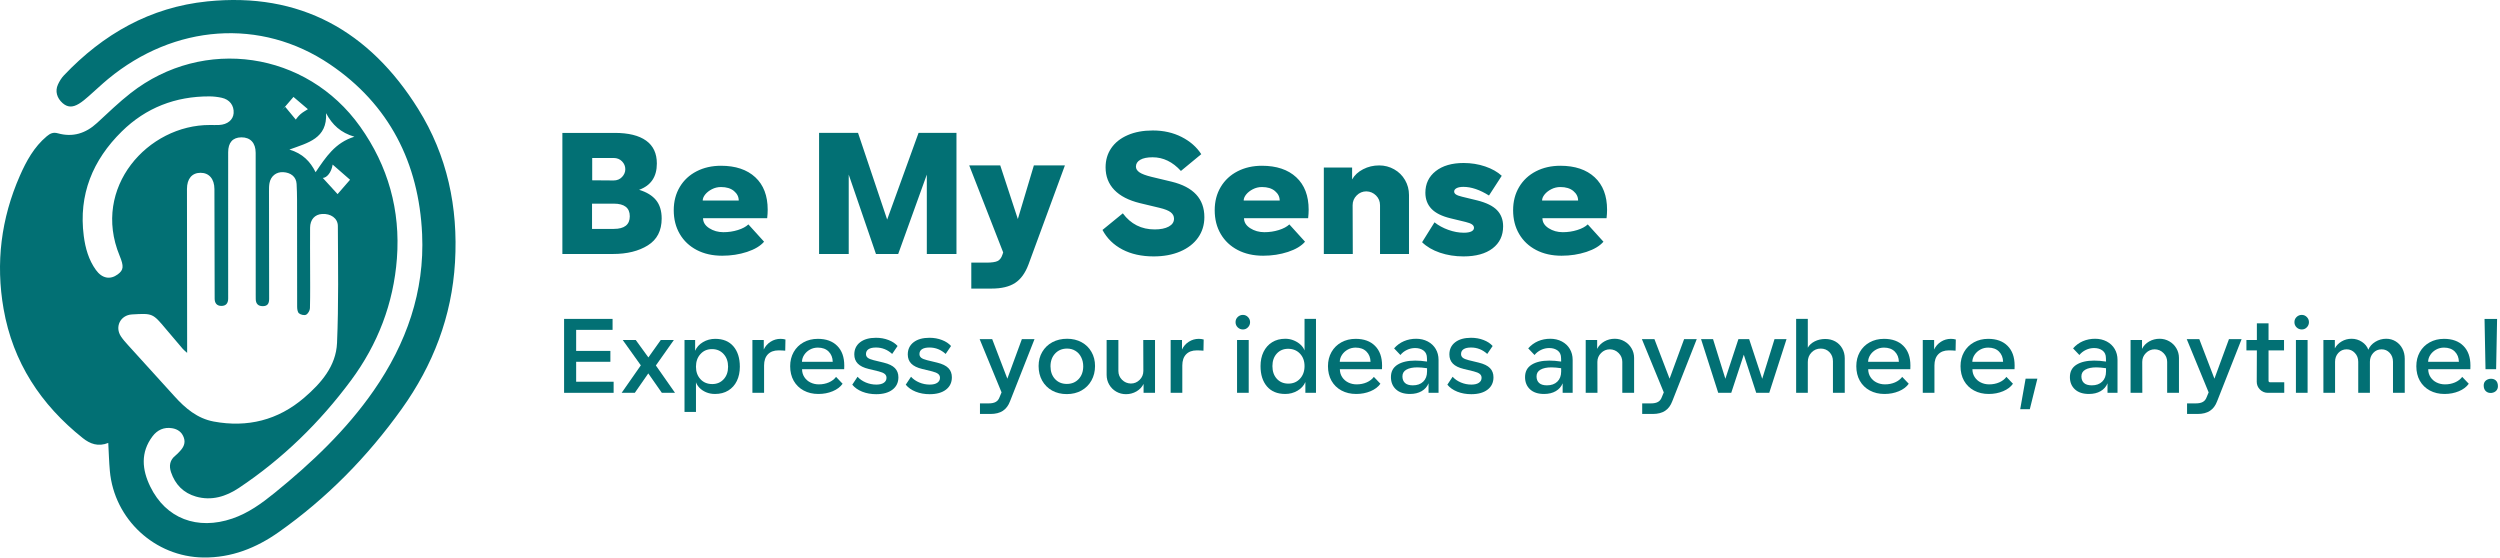<svg width="354" height="79" viewBox="0 0 354 79" fill="none" xmlns="http://www.w3.org/2000/svg">
<path d="M43.599 15.462C42.886 14.856 42.187 14.26 41.556 13.724C41.052 14.31 40.489 14.963 39.929 15.616C40.081 15.453 40.235 15.289 40.387 15.125C40.886 15.727 41.383 16.328 41.881 16.932C41.943 16.851 42.21 16.466 42.551 16.166C42.889 15.869 43.302 15.657 43.599 15.462ZM47.801 27.485C48.218 27.005 48.927 26.19 49.568 25.453C48.824 24.804 47.978 24.067 47.102 23.303C46.932 24.435 46.261 25.18 45.708 25.196C46.437 25.994 47.167 26.792 47.801 27.485ZM40.98 21.179C42.853 21.74 43.927 22.856 44.689 24.384C46.134 22.259 47.45 20.194 50.182 19.36C48.243 18.79 47.047 17.68 46.171 16.026C46.362 19.609 43.63 20.208 40.98 21.179ZM29.736 17.7C30.173 17.7 30.611 17.719 31.047 17.695C32.207 17.636 33.012 16.971 33.082 16.035C33.161 14.943 32.523 14.084 31.381 13.841C30.816 13.721 30.23 13.651 29.652 13.649C24.86 13.637 20.671 15.244 17.25 18.609C13.129 22.661 11.103 27.552 11.861 33.413C12.083 35.133 12.551 36.801 13.584 38.233C14.454 39.438 15.609 39.642 16.678 38.848C17.506 38.232 17.562 37.722 16.931 36.193C12.953 26.558 20.949 17.66 29.736 17.7ZM26.499 49.967C26.204 49.7 26.03 49.571 25.892 49.412C25.093 48.483 24.298 47.55 23.512 46.61C21.622 44.353 21.625 44.351 18.682 44.524C17.054 44.619 16.22 46.273 17.128 47.64C17.417 48.075 17.771 48.471 18.122 48.859C20.314 51.281 22.521 53.689 24.708 56.116C26.241 57.816 27.953 59.261 30.266 59.69C35.044 60.575 39.366 59.498 43.065 56.325C45.452 54.278 47.582 51.85 47.723 48.569C47.959 43.056 47.864 37.526 47.841 32.005C47.836 30.889 46.816 30.221 45.611 30.299C44.573 30.364 43.919 31.087 43.908 32.241C43.894 34.052 43.91 35.864 43.911 37.677C43.913 39.664 43.939 41.653 43.889 43.639C43.882 43.966 43.615 44.428 43.338 44.565C43.083 44.691 42.566 44.566 42.33 44.361C42.122 44.178 42.075 43.732 42.075 43.402C42.06 39.134 42.069 34.867 42.064 30.599C42.061 29.081 42.085 27.558 41.999 26.044C41.943 25.026 41.171 24.429 40.089 24.377C39.119 24.332 38.347 24.931 38.16 25.92C38.09 26.29 38.09 26.676 38.09 27.055C38.09 32.141 38.09 37.228 38.11 42.314C38.111 42.955 37.906 43.34 37.24 43.352C36.567 43.365 36.213 43.019 36.213 42.331C36.213 42.155 36.21 41.98 36.21 41.804C36.207 35.082 36.202 28.358 36.202 21.636C36.202 20.244 35.458 19.435 34.174 19.447C32.951 19.46 32.308 20.186 32.308 21.567C32.307 25.777 32.308 29.985 32.307 34.195C32.307 36.884 32.297 39.574 32.308 42.263C32.31 42.953 31.991 43.329 31.324 43.318C30.695 43.307 30.395 42.911 30.396 42.283C30.398 41.932 30.395 41.581 30.393 41.231C30.384 36.408 30.382 31.584 30.362 26.762C30.356 25.326 29.595 24.466 28.399 24.468C27.187 24.469 26.473 25.308 26.474 26.762C26.479 34.011 26.49 41.26 26.498 48.51C26.499 48.934 26.499 49.358 26.499 49.967ZM15.33 62.717C13.899 63.293 12.75 62.851 11.728 62.037C5.783 57.303 1.832 51.309 0.507 43.74C-0.632 37.241 0.153 30.939 2.809 24.895C3.73 22.802 4.819 20.81 6.617 19.301C7.101 18.897 7.528 18.688 8.188 18.875C10.305 19.471 12.133 18.891 13.739 17.413C15.305 15.973 16.838 14.483 18.512 13.175C28.821 5.125 43.408 7.263 50.994 17.924C54.969 23.511 56.715 29.781 56.202 36.605C55.725 42.956 53.496 48.74 49.719 53.842C45.292 59.818 40.019 64.964 33.824 69.094C32.02 70.298 29.971 70.949 27.757 70.318C25.982 69.811 24.806 68.611 24.216 66.861C23.91 65.952 24.048 65.134 24.85 64.501C25.076 64.322 25.274 64.101 25.474 63.889C25.982 63.351 26.296 62.743 26.036 61.984C25.763 61.188 25.162 60.762 24.359 60.634C23.214 60.452 22.277 60.88 21.599 61.78C19.875 64.063 20.111 66.506 21.273 68.893C23.48 73.429 27.942 75.123 32.908 73.424C35.154 72.656 37.047 71.286 38.857 69.819C44.129 65.544 49.042 60.893 52.936 55.28C57.54 48.644 60.143 41.288 59.773 33.159C59.313 23.082 55.118 14.781 46.698 9.096C36.911 2.489 24.674 3.45 15.309 11.184C14.367 11.963 13.484 12.817 12.559 13.62C12.121 14.002 11.676 14.391 11.182 14.69C10.247 15.258 9.539 15.198 8.854 14.591C8.054 13.88 7.779 12.906 8.2 11.98C8.415 11.509 8.7 11.04 9.055 10.668C14.607 4.82 21.279 1.021 29.346 0.198C42.489 -1.145 52.322 4.386 59.209 15.42C63.338 22.033 64.885 29.36 64.43 37.13C63.979 44.814 61.325 51.692 56.878 57.91C52.032 64.683 46.271 70.553 39.463 75.351C36.279 77.595 32.776 78.992 28.797 78.942C21.942 78.856 16.17 73.537 15.555 66.685C15.44 65.411 15.407 64.13 15.33 62.717Z" fill="#027074"/>
<path d="M86.889 55.624H79.875V45.156H86.74V46.709H81.583V49.689H86.43V51.229H81.583V54.053H86.889V55.624Z" fill="#027074"/>
<path d="M91.797 52.874L89.89 55.623H88.026L90.741 51.733L88.175 48.142H90.02L91.81 50.611L93.568 48.142H95.42L92.872 51.751L95.581 55.623H93.717L91.797 52.874Z" fill="#027074"/>
<path d="M101.276 47.98C102.39 47.98 103.249 48.336 103.855 49.046C104.459 49.754 104.762 50.714 104.762 51.927C104.762 52.687 104.621 53.359 104.34 53.94C104.057 54.523 103.651 54.975 103.122 55.3C102.595 55.624 101.969 55.786 101.245 55.786C100.789 55.786 100.369 55.705 99.984 55.543C99.602 55.377 99.29 55.167 99.046 54.913C98.805 54.66 98.639 54.399 98.549 54.127V58.33H96.927V48.142H98.431V49.67C98.65 49.163 99.018 48.756 99.537 48.448C100.059 48.136 100.638 47.98 101.276 47.98ZM100.86 54.383C101.514 54.383 102.05 54.157 102.469 53.703C102.887 53.252 103.097 52.659 103.097 51.927C103.097 51.191 102.886 50.593 102.463 50.131C102.041 49.667 101.491 49.433 100.817 49.433C100.149 49.433 99.605 49.668 99.183 50.137C98.76 50.603 98.549 51.2 98.549 51.927C98.549 52.647 98.762 53.236 99.189 53.697C99.615 54.156 100.172 54.383 100.86 54.383Z" fill="#027074"/>
<path d="M110.53 47.98C110.769 47.98 110.999 48.011 111.22 48.074L111.189 49.657C110.881 49.629 110.563 49.614 110.232 49.614C109.589 49.614 109.089 49.801 108.728 50.175C108.371 50.549 108.194 51.076 108.194 51.752V55.624H106.541V48.142H108.15V49.489C108.365 49.032 108.686 48.666 109.114 48.392C109.544 48.117 110.016 47.98 110.53 47.98Z" fill="#027074"/>
<path d="M113.572 52.276C113.572 52.692 113.679 53.066 113.895 53.398C114.109 53.727 114.398 53.981 114.758 54.159C115.122 54.338 115.518 54.427 115.945 54.427C116.462 54.427 116.936 54.333 117.368 54.146C117.798 53.956 118.138 53.696 118.387 53.367L119.313 54.339C118.993 54.788 118.525 55.142 117.909 55.399C117.295 55.657 116.619 55.786 115.883 55.786C115.1 55.786 114.404 55.622 113.795 55.293C113.19 54.966 112.721 54.506 112.385 53.916C112.053 53.322 111.888 52.634 111.888 51.852C111.888 51.108 112.053 50.441 112.385 49.851C112.721 49.261 113.186 48.802 113.783 48.473C114.379 48.145 115.054 47.98 115.808 47.98C116.98 47.98 117.896 48.314 118.555 48.978C119.216 49.639 119.549 50.568 119.549 51.765C119.549 51.986 119.544 52.156 119.536 52.276H113.572ZM115.808 49.221C115.402 49.221 115.029 49.314 114.69 49.501C114.355 49.685 114.083 49.932 113.876 50.243C113.673 50.552 113.567 50.879 113.559 51.228H117.915C117.902 50.639 117.71 50.156 117.337 49.782C116.964 49.408 116.455 49.221 115.808 49.221Z" fill="#027074"/>
<path d="M124.069 55.817C123.344 55.817 122.684 55.698 122.087 55.461C121.491 55.221 121.022 54.891 120.683 54.47L121.429 53.348C121.735 53.689 122.125 53.959 122.597 54.158C123.069 54.358 123.563 54.458 124.082 54.458C124.549 54.458 124.908 54.37 125.157 54.196C125.405 54.021 125.529 53.789 125.529 53.498C125.529 53.27 125.444 53.086 125.275 52.949C125.104 52.809 124.821 52.687 124.423 52.587L123.007 52.244C122.302 52.075 121.786 51.82 121.46 51.484C121.132 51.144 120.969 50.714 120.969 50.193C120.969 49.467 121.242 48.89 121.789 48.466C122.336 48.042 123.085 47.83 124.038 47.83C124.684 47.83 125.276 47.936 125.815 48.148C126.357 48.357 126.784 48.639 127.095 48.996L126.331 50.118C125.668 49.512 124.903 49.208 124.038 49.208C123.569 49.208 123.215 49.289 122.976 49.451C122.74 49.61 122.622 49.838 122.622 50.137C122.622 50.346 122.702 50.517 122.864 50.655C123.029 50.789 123.311 50.904 123.709 51.004L125.126 51.347C125.862 51.526 126.395 51.786 126.722 52.126C127.049 52.463 127.213 52.896 127.213 53.423C127.213 54.163 126.934 54.748 126.374 55.175C125.818 55.603 125.051 55.817 124.069 55.817Z" fill="#027074"/>
<path d="M131.642 55.817C130.916 55.817 130.256 55.698 129.66 55.461C129.063 55.221 128.594 54.891 128.255 54.47L129.001 53.348C129.307 53.689 129.697 53.959 130.169 54.158C130.641 54.358 131.135 54.458 131.654 54.458C132.122 54.458 132.48 54.37 132.729 54.196C132.977 54.021 133.102 53.789 133.102 53.498C133.102 53.27 133.016 53.086 132.847 52.949C132.676 52.809 132.393 52.687 131.996 52.587L130.579 52.244C129.874 52.075 129.358 51.82 129.032 51.484C128.704 51.144 128.541 50.714 128.541 50.193C128.541 49.467 128.815 48.89 129.361 48.466C129.908 48.042 130.657 47.83 131.61 47.83C132.257 47.83 132.848 47.936 133.387 48.148C133.93 48.357 134.357 48.639 134.667 48.996L133.903 50.118C133.24 49.512 132.476 49.208 131.61 49.208C131.141 49.208 130.787 49.289 130.548 49.451C130.312 49.61 130.194 49.838 130.194 50.137C130.194 50.346 130.275 50.517 130.436 50.655C130.601 50.789 130.884 50.904 131.281 51.004L132.698 51.347C133.434 51.526 133.967 51.786 134.295 52.126C134.621 52.463 134.785 52.896 134.785 53.423C134.785 54.163 134.506 54.748 133.947 55.175C133.391 55.603 132.623 55.817 131.642 55.817Z" fill="#027074"/>
<path d="M143.025 56.808C142.797 57.422 142.456 57.877 142.006 58.173C141.554 58.468 140.976 58.616 140.273 58.616H138.763V57.12H139.999C140.429 57.12 140.765 57.048 141.006 56.908C141.25 56.771 141.428 56.546 141.54 56.235L141.82 55.561L138.719 48.024H140.496L142.64 53.622L144.696 48.024H146.486L143.025 56.808Z" fill="#027074"/>
<path d="M151.061 55.805C150.279 55.805 149.584 55.638 148.98 55.306C148.379 54.969 147.908 54.5 147.57 53.897C147.234 53.295 147.066 52.605 147.066 51.827C147.066 51.079 147.237 50.415 147.582 49.832C147.925 49.246 148.402 48.789 149.011 48.46C149.623 48.133 150.322 47.968 151.105 47.968C151.871 47.968 152.554 48.133 153.155 48.46C153.755 48.789 154.221 49.246 154.553 49.832C154.889 50.415 155.057 51.079 155.057 51.827C155.057 52.592 154.886 53.278 154.547 53.884C154.212 54.487 153.739 54.96 153.13 55.3C152.525 55.636 151.835 55.805 151.061 55.805ZM151.061 54.364C151.748 54.364 152.307 54.134 152.739 53.672C153.169 53.208 153.385 52.606 153.385 51.871C153.385 51.394 153.287 50.964 153.093 50.58C152.902 50.194 152.633 49.894 152.285 49.682C151.938 49.467 151.543 49.358 151.105 49.358C150.409 49.358 149.841 49.593 149.403 50.063C148.968 50.529 148.75 51.132 148.75 51.871C148.75 52.606 148.963 53.208 149.39 53.672C149.82 54.134 150.378 54.364 151.061 54.364Z" fill="#027074"/>
<path d="M161.93 55.623V54.364C161.709 54.805 161.374 55.159 160.923 55.423C160.471 55.685 159.976 55.816 159.438 55.816C158.941 55.816 158.481 55.695 158.059 55.455C157.636 55.21 157.302 54.878 157.059 54.457C156.818 54.038 156.698 53.578 156.698 53.079V48.142H158.363V52.525C158.363 53.015 158.534 53.433 158.879 53.778C159.222 54.119 159.639 54.295 160.128 54.308C160.613 54.308 161.029 54.133 161.377 53.784C161.725 53.435 161.899 53.015 161.899 52.525L161.886 48.142H163.551V55.623H161.93Z" fill="#027074"/>
<path d="M169.752 47.98C169.991 47.98 170.221 48.011 170.441 48.074L170.41 49.657C170.103 49.629 169.784 49.614 169.453 49.614C168.81 49.614 168.31 49.801 167.95 50.175C167.592 50.549 167.415 51.076 167.415 51.752V55.624H165.763V48.142H167.372V49.489C167.586 49.032 167.908 48.666 168.335 48.392C168.765 48.117 169.237 47.98 169.752 47.98Z" fill="#027074"/>
<path d="M175.998 46.653C175.712 46.653 175.465 46.553 175.259 46.353C175.055 46.154 174.954 45.909 174.954 45.618C174.954 45.328 175.055 45.085 175.259 44.888C175.465 44.689 175.712 44.589 175.998 44.589C176.275 44.589 176.514 44.692 176.713 44.895C176.912 45.099 177.011 45.34 177.011 45.618C177.011 45.897 176.912 46.14 176.713 46.347C176.514 46.551 176.275 46.653 175.998 46.653ZM176.818 48.143V55.624H175.166V48.143H176.818Z" fill="#027074"/>
<path d="M184.841 55.624V54.097C184.62 54.608 184.247 55.018 183.722 55.325C183.196 55.632 182.619 55.786 181.995 55.786C180.88 55.786 180.016 55.431 179.404 54.72C178.795 54.006 178.491 53.046 178.491 51.84C178.491 51.084 178.631 50.415 178.913 49.832C179.199 49.246 179.604 48.789 180.131 48.461C180.656 48.133 181.282 47.968 182.007 47.968C182.442 47.968 182.849 48.052 183.231 48.217C183.617 48.38 183.937 48.588 184.194 48.841C184.455 49.095 184.631 49.357 184.723 49.626V45.156H186.344V55.624H184.841ZM182.436 54.321C183.102 54.321 183.649 54.09 184.076 53.629C184.507 53.164 184.723 52.568 184.723 51.84C184.723 51.113 184.505 50.523 184.07 50.069C183.638 49.617 183.079 49.389 182.393 49.389C181.737 49.389 181.203 49.617 180.79 50.069C180.38 50.523 180.175 51.113 180.175 51.84C180.175 52.58 180.381 53.178 180.796 53.635C181.214 54.093 181.76 54.321 182.436 54.321Z" fill="#027074"/>
<path d="M189.725 52.276C189.725 52.692 189.832 53.066 190.048 53.398C190.262 53.727 190.551 53.981 190.912 54.159C191.275 54.338 191.671 54.427 192.098 54.427C192.615 54.427 193.089 54.333 193.521 54.146C193.951 53.956 194.291 53.696 194.54 53.367L195.466 54.339C195.146 54.788 194.678 55.142 194.062 55.399C193.448 55.657 192.772 55.786 192.036 55.786C191.253 55.786 190.557 55.622 189.948 55.293C189.343 54.966 188.874 54.506 188.538 53.916C188.206 53.322 188.041 52.634 188.041 51.852C188.041 51.108 188.206 50.441 188.538 49.851C188.874 49.261 189.34 48.802 189.936 48.473C190.533 48.145 191.207 47.98 191.962 47.98C193.133 47.98 194.049 48.314 194.708 48.978C195.369 49.639 195.702 50.568 195.702 51.765C195.702 51.986 195.697 52.156 195.689 52.276H189.725ZM191.962 49.221C191.555 49.221 191.182 49.314 190.843 49.501C190.508 49.685 190.236 49.932 190.029 50.243C189.826 50.552 189.72 50.879 189.712 51.228H194.068C194.055 50.639 193.863 50.156 193.49 49.782C193.117 49.408 192.608 49.221 191.962 49.221Z" fill="#027074"/>
<path d="M202.281 54.277C202.09 54.748 201.765 55.117 201.306 55.387C200.849 55.652 200.299 55.786 199.653 55.786C198.799 55.786 198.137 55.568 197.665 55.131C197.192 54.692 196.956 54.114 196.956 53.398C196.956 52.617 197.264 52.033 197.882 51.646C198.499 51.257 199.338 51.06 200.398 51.06C200.916 51.06 201.473 51.107 202.07 51.197L202.057 50.717C202.057 50.24 201.899 49.882 201.585 49.645C201.27 49.405 200.871 49.283 200.386 49.283C199.979 49.283 199.592 49.37 199.224 49.545C198.854 49.72 198.547 49.961 198.298 50.268L197.404 49.327C197.801 48.878 198.264 48.54 198.795 48.311C199.33 48.083 199.904 47.968 200.523 47.968C201.135 47.968 201.681 48.096 202.163 48.348C202.648 48.602 203.023 48.956 203.294 49.408C203.562 49.861 203.698 50.379 203.698 50.96V55.624H202.281V54.277ZM202.07 52.139C201.531 52.061 201.073 52.02 200.697 52.02C200.033 52.02 199.516 52.129 199.143 52.344C198.771 52.556 198.584 52.873 198.584 53.292C198.584 53.691 198.704 54.003 198.945 54.227C199.188 54.452 199.56 54.564 200.057 54.564C200.681 54.564 201.172 54.389 201.529 54.04C201.89 53.691 202.07 53.211 202.07 52.6V52.139Z" fill="#027074"/>
<path d="M208.332 55.817C207.607 55.817 206.946 55.698 206.35 55.461C205.754 55.221 205.284 54.891 204.946 54.47L205.691 53.348C205.997 53.689 206.387 53.959 206.859 54.158C207.332 54.358 207.826 54.458 208.344 54.458C208.812 54.458 209.171 54.37 209.419 54.196C209.668 54.021 209.792 53.789 209.792 53.498C209.792 53.27 209.707 53.086 209.537 52.949C209.366 52.809 209.084 52.687 208.686 52.587L207.27 52.244C206.564 52.075 206.049 51.82 205.722 51.484C205.395 51.144 205.232 50.714 205.232 50.193C205.232 49.467 205.505 48.89 206.052 48.466C206.599 48.042 207.347 47.83 208.301 47.83C208.947 47.83 209.539 47.936 210.078 48.148C210.62 48.357 211.047 48.639 211.358 48.996L210.594 50.118C209.93 49.512 209.166 49.208 208.301 49.208C207.832 49.208 207.478 49.289 207.238 49.451C207.002 49.61 206.884 49.838 206.884 50.137C206.884 50.346 206.965 50.517 207.127 50.655C207.291 50.789 207.574 50.904 207.972 51.004L209.388 51.347C210.125 51.526 210.657 51.786 210.985 52.126C211.311 52.463 211.476 52.896 211.476 53.423C211.476 54.163 211.196 54.748 210.637 55.175C210.081 55.603 209.314 55.817 208.332 55.817Z" fill="#027074"/>
<path d="M221.271 54.277C221.08 54.748 220.756 55.117 220.296 55.387C219.839 55.652 219.289 55.786 218.643 55.786C217.789 55.786 217.127 55.568 216.655 55.131C216.183 54.692 215.947 54.114 215.947 53.398C215.947 52.617 216.254 52.033 216.872 51.646C217.489 51.257 218.328 51.06 219.389 51.06C219.906 51.06 220.464 51.107 221.06 51.197L221.048 50.717C221.048 50.24 220.889 49.882 220.575 49.645C220.26 49.405 219.861 49.283 219.376 49.283C218.969 49.283 218.582 49.37 218.214 49.545C217.845 49.72 217.537 49.961 217.289 50.268L216.394 49.327C216.792 48.878 217.254 48.54 217.786 48.311C218.32 48.083 218.895 47.968 219.513 47.968C220.125 47.968 220.672 48.096 221.153 48.348C221.638 48.602 222.014 48.956 222.284 49.408C222.553 49.861 222.688 50.379 222.688 50.96V55.624H221.271V54.277ZM221.06 52.139C220.521 52.061 220.063 52.02 219.687 52.02C219.024 52.02 218.506 52.129 218.134 52.344C217.761 52.556 217.574 52.873 217.574 53.292C217.574 53.691 217.694 54.003 217.935 54.227C218.179 54.452 218.55 54.564 219.047 54.564C219.671 54.564 220.162 54.389 220.519 54.04C220.88 53.691 221.06 53.211 221.06 52.6V52.139Z" fill="#027074"/>
<path d="M228.649 47.968C229.146 47.968 229.606 48.091 230.029 48.336C230.451 48.577 230.782 48.906 231.023 49.321C231.267 49.732 231.389 50.187 231.389 50.686V55.624H229.718V51.241C229.718 50.755 229.546 50.34 229.202 49.994C228.862 49.65 228.447 49.473 227.96 49.464C227.475 49.464 227.059 49.639 226.711 49.988C226.363 50.337 226.189 50.755 226.189 51.241L226.201 55.624H224.536V48.142H226.158V49.402C226.377 48.962 226.712 48.613 227.164 48.354C227.615 48.097 228.11 47.968 228.649 47.968Z" fill="#027074"/>
<path d="M236.797 56.808C236.569 57.422 236.229 57.877 235.778 58.173C235.326 58.468 234.749 58.616 234.045 58.616H232.535V57.12H233.772C234.202 57.12 234.537 57.048 234.778 56.908C235.022 56.771 235.201 56.546 235.312 56.235L235.592 55.561L232.492 48.024H234.269L236.412 53.622L238.469 48.024H240.258L236.797 56.808Z" fill="#027074"/>
<path d="M250.525 55.623H248.68L246.922 50.224L245.145 55.623H243.3L240.87 48.023H242.567L244.312 53.635L246.158 48.023H247.68L249.531 53.635L251.271 48.023H252.973L250.525 55.623Z" fill="#027074"/>
<path d="M258.458 47.999C258.983 47.999 259.455 48.116 259.875 48.348C260.293 48.582 260.62 48.908 260.856 49.327C261.096 49.748 261.217 50.217 261.217 50.736V55.624H259.545V51.154C259.545 50.635 259.381 50.206 259.055 49.869C258.727 49.529 258.315 49.358 257.818 49.358C257.299 49.358 256.864 49.542 256.513 49.907C256.161 50.268 255.985 50.717 255.985 51.253V55.624H254.333V45.156H255.985V49.24C256.184 48.87 256.507 48.571 256.954 48.342C257.402 48.114 257.902 47.999 258.458 47.999Z" fill="#027074"/>
<path d="M264.537 52.276C264.537 52.692 264.644 53.066 264.86 53.398C265.074 53.727 265.363 53.981 265.723 54.158C266.087 54.338 266.483 54.426 266.91 54.426C267.427 54.426 267.901 54.333 268.333 54.146C268.763 53.956 269.103 53.696 269.352 53.367L270.278 54.339C269.958 54.788 269.49 55.142 268.873 55.399C268.26 55.656 267.584 55.786 266.848 55.786C266.065 55.786 265.369 55.622 264.76 55.293C264.154 54.966 263.685 54.506 263.35 53.915C263.017 53.321 262.853 52.634 262.853 51.852C262.853 51.108 263.017 50.441 263.35 49.85C263.685 49.261 264.151 48.801 264.748 48.472C265.344 48.145 266.018 47.98 266.773 47.98C267.945 47.98 268.861 48.313 269.52 48.977C270.181 49.638 270.514 50.567 270.514 51.764C270.514 51.986 270.509 52.156 270.501 52.276H264.537ZM266.773 49.221C266.366 49.221 265.994 49.314 265.655 49.501C265.319 49.685 265.048 49.931 264.841 50.243C264.638 50.552 264.532 50.879 264.524 51.228H268.88C268.867 50.639 268.675 50.156 268.302 49.782C267.929 49.408 267.419 49.221 266.773 49.221Z" fill="#027074"/>
<path d="M276.253 47.98C276.492 47.98 276.722 48.011 276.942 48.074L276.911 49.657C276.604 49.629 276.285 49.613 275.955 49.613C275.311 49.613 274.811 49.8 274.451 50.175C274.094 50.549 273.917 51.075 273.917 51.752V55.623H272.264V48.142H273.873V49.489C274.087 49.032 274.409 48.666 274.836 48.392C275.266 48.117 275.739 47.98 276.253 47.98Z" fill="#027074"/>
<path d="M279.294 52.276C279.294 52.692 279.401 53.066 279.617 53.398C279.831 53.727 280.12 53.981 280.48 54.159C280.844 54.338 281.24 54.427 281.667 54.427C282.184 54.427 282.658 54.333 283.09 54.146C283.52 53.956 283.86 53.696 284.109 53.367L285.035 54.339C284.715 54.788 284.247 55.142 283.63 55.399C283.017 55.657 282.341 55.786 281.605 55.786C280.822 55.786 280.126 55.622 279.517 55.293C278.912 54.966 278.442 54.506 278.107 53.916C277.775 53.322 277.61 52.634 277.61 51.852C277.61 51.108 277.775 50.441 278.107 49.851C278.442 49.261 278.908 48.802 279.505 48.473C280.101 48.145 280.775 47.98 281.53 47.98C282.702 47.98 283.618 48.314 284.277 48.978C284.938 49.639 285.271 50.568 285.271 51.765C285.271 51.986 285.266 52.156 285.258 52.276H279.294ZM281.53 49.221C281.123 49.221 280.751 49.314 280.412 49.501C280.077 49.685 279.805 49.932 279.598 50.243C279.395 50.552 279.289 50.879 279.281 51.228H283.637C283.624 50.639 283.432 50.156 283.059 49.782C282.686 49.408 282.177 49.221 281.53 49.221Z" fill="#027074"/>
<path d="M288.491 53.623L287.422 57.943H286.062L286.826 53.623H288.491Z" fill="#027074"/>
<path d="M298.423 54.277C298.232 54.748 297.907 55.117 297.448 55.387C296.991 55.652 296.441 55.786 295.795 55.786C294.941 55.786 294.279 55.568 293.807 55.131C293.334 54.692 293.098 54.114 293.098 53.398C293.098 52.617 293.406 52.033 294.024 51.646C294.641 51.257 295.48 51.06 296.541 51.06C297.058 51.06 297.615 51.107 298.212 51.197L298.199 50.717C298.199 50.24 298.041 49.882 297.727 49.645C297.412 49.405 297.013 49.283 296.528 49.283C296.121 49.283 295.734 49.37 295.366 49.545C294.997 49.72 294.689 49.961 294.44 50.268L293.546 49.327C293.943 48.878 294.406 48.54 294.937 48.311C295.472 48.083 296.047 47.968 296.665 47.968C297.277 47.968 297.824 48.096 298.305 48.348C298.79 48.602 299.166 48.956 299.436 49.408C299.705 49.861 299.84 50.379 299.84 50.96V55.624H298.423V54.277ZM298.212 52.139C297.673 52.061 297.215 52.02 296.839 52.02C296.175 52.02 295.658 52.129 295.285 52.344C294.913 52.556 294.726 52.873 294.726 53.292C294.726 53.691 294.846 54.003 295.087 54.227C295.33 54.452 295.702 54.564 296.199 54.564C296.823 54.564 297.314 54.389 297.671 54.04C298.032 53.691 298.212 53.211 298.212 52.6V52.139Z" fill="#027074"/>
<path d="M305.801 47.968C306.298 47.968 306.758 48.091 307.18 48.336C307.603 48.577 307.934 48.906 308.175 49.321C308.418 49.732 308.541 50.187 308.541 50.686V55.624H306.87V51.241C306.87 50.755 306.697 50.34 306.354 49.994C306.014 49.65 305.599 49.473 305.111 49.464C304.627 49.464 304.211 49.639 303.863 49.988C303.515 50.337 303.341 50.755 303.341 51.241L303.353 55.624H301.688V48.142H303.31V49.402C303.529 48.962 303.864 48.613 304.316 48.354C304.767 48.097 305.262 47.968 305.801 47.968Z" fill="#027074"/>
<path d="M313.949 56.808C313.721 57.422 313.381 57.877 312.93 58.173C312.478 58.468 311.9 58.616 311.197 58.616H309.687V57.12H310.923C311.353 57.12 311.689 57.048 311.93 56.908C312.174 56.771 312.352 56.546 312.464 56.235L312.744 55.561L309.643 48.024H311.42L313.564 53.622L315.62 48.024H317.41L313.949 56.808Z" fill="#027074"/>
<path d="M321.12 55.624C320.693 55.624 320.325 55.472 320.014 55.163C319.706 54.851 319.554 54.482 319.554 54.053L319.573 49.614H318.094V48.143H319.573V45.78H321.225V48.143H323.419V49.614H321.225V53.922C321.225 53.982 321.244 54.031 321.281 54.072C321.322 54.109 321.375 54.128 321.437 54.128H323.45V55.624H321.12Z" fill="#027074"/>
<path d="M325.935 46.653C325.649 46.653 325.402 46.553 325.195 46.354C324.992 46.154 324.891 45.91 324.891 45.618C324.891 45.328 324.992 45.085 325.195 44.889C325.402 44.689 325.649 44.589 325.935 44.589C326.211 44.589 326.45 44.692 326.649 44.895C326.848 45.099 326.947 45.341 326.947 45.618C326.947 45.897 326.848 46.14 326.649 46.347C326.45 46.552 326.211 46.653 325.935 46.653ZM326.755 48.143V55.624H325.102V48.143H326.755Z" fill="#027074"/>
<path d="M337.89 47.968C338.387 47.968 338.836 48.093 339.238 48.343C339.639 48.592 339.953 48.932 340.176 49.359C340.4 49.787 340.512 50.266 340.512 50.793V55.624H338.847V51.229C338.847 50.718 338.691 50.297 338.381 49.964C338.073 49.632 337.693 49.465 337.238 49.465C336.756 49.465 336.358 49.638 336.045 49.982C335.734 50.324 335.579 50.74 335.579 51.229V55.624H333.926V51.229C333.926 50.73 333.766 50.313 333.448 49.976C333.128 49.636 332.741 49.465 332.286 49.465C331.809 49.465 331.416 49.636 331.105 49.976C330.798 50.313 330.645 50.73 330.645 51.229V55.624H328.993V48.143H330.614V49.328C330.826 48.929 331.144 48.603 331.571 48.349C331.997 48.096 332.469 47.968 332.988 47.968C333.522 47.968 334.008 48.115 334.448 48.405C334.886 48.692 335.189 49.064 335.355 49.521C335.544 49.064 335.872 48.692 336.337 48.405C336.804 48.115 337.321 47.968 337.89 47.968Z" fill="#027074"/>
<path d="M343.836 52.276C343.836 52.692 343.943 53.066 344.159 53.398C344.373 53.727 344.662 53.981 345.022 54.159C345.386 54.338 345.782 54.427 346.209 54.427C346.726 54.427 347.2 54.334 347.632 54.146C348.062 53.956 348.402 53.696 348.651 53.367L349.577 54.34C349.257 54.789 348.789 55.142 348.172 55.4C347.559 55.657 346.883 55.786 346.147 55.786C345.364 55.786 344.668 55.622 344.059 55.294C343.454 54.966 342.984 54.507 342.649 53.916C342.317 53.322 342.152 52.635 342.152 51.852C342.152 51.109 342.317 50.441 342.649 49.851C342.984 49.262 343.45 48.802 344.047 48.473C344.643 48.146 345.317 47.98 346.072 47.98C347.244 47.98 348.16 48.314 348.819 48.978C349.48 49.639 349.813 50.568 349.813 51.765C349.813 51.986 349.808 52.156 349.8 52.276H343.836ZM346.072 49.221C345.665 49.221 345.293 49.315 344.954 49.502C344.618 49.686 344.347 49.932 344.14 50.244C343.937 50.552 343.831 50.88 343.823 51.229H348.179C348.166 50.639 347.974 50.156 347.601 49.782C347.228 49.408 346.719 49.221 346.072 49.221Z" fill="#027074"/>
<path d="M353.588 45.157L353.452 52.276H351.948L351.811 45.157H353.588ZM351.693 54.589C351.693 54.324 351.771 54.109 351.929 53.947C352.091 53.782 352.31 53.678 352.588 53.636C352.927 53.607 353.199 53.684 353.402 53.866C353.604 54.05 353.706 54.321 353.706 54.683C353.706 54.942 353.626 55.155 353.464 55.325C353.306 55.496 353.088 55.599 352.812 55.637C352.484 55.669 352.215 55.592 352.004 55.4C351.796 55.21 351.693 54.938 351.693 54.589Z" fill="#027074"/>
<path d="M86.884 25.554C87.371 25.554 87.769 25.392 88.08 25.064C88.389 24.737 88.543 24.371 88.543 23.963C88.543 23.537 88.389 23.166 88.08 22.848C87.769 22.529 87.371 22.37 86.884 22.37H83.856V25.53L86.884 25.554ZM89.178 30.624C89.178 29.433 88.421 28.836 86.907 28.836H83.832V32.413H86.907C88.421 32.413 89.178 31.817 89.178 30.624ZM92.901 28.347C93.429 29 93.693 29.865 93.693 30.944C93.693 32.658 93.042 33.924 91.741 34.74C90.439 35.557 88.788 35.964 86.786 35.964H79.633V18.819H87.055C88.99 18.819 90.467 19.182 91.484 19.909C92.502 20.635 93.01 21.717 93.01 23.154C93.01 25.032 92.172 26.272 90.497 26.877C91.57 27.204 92.371 27.694 92.901 28.347ZM100.809 26.791C100.411 26.996 100.093 27.245 99.856 27.538C99.622 27.833 99.504 28.118 99.504 28.395H104.605C104.605 27.873 104.381 27.424 103.934 27.049C103.486 26.673 102.871 26.484 102.092 26.484C101.635 26.484 101.208 26.587 100.809 26.791ZM100.431 32.315C101.017 32.691 101.685 32.878 102.433 32.878C103.149 32.878 103.833 32.777 104.484 32.572C105.134 32.368 105.63 32.103 105.972 31.776L108.193 34.226C107.673 34.829 106.866 35.311 105.778 35.671C104.687 36.029 103.514 36.21 102.261 36.21C100.894 36.21 99.695 35.941 98.66 35.401C97.628 34.862 96.826 34.108 96.258 33.135C95.688 32.164 95.402 31.04 95.402 29.767C95.402 28.526 95.688 27.429 96.258 26.472C96.826 25.518 97.62 24.779 98.637 24.256C99.653 23.733 100.806 23.472 102.092 23.472C104.157 23.472 105.778 24.015 106.949 25.1C108.12 26.187 108.705 27.717 108.705 29.694C108.705 30.069 108.682 30.47 108.632 30.894H99.552C99.552 31.466 99.846 31.94 100.431 32.315ZM135.436 35.964H131.237V24.722L127.185 35.964H124.036L120.179 24.722V35.964H115.981V18.817H121.497L125.622 31.09L130.066 18.817H135.436V35.964ZM143.735 40.068C142.921 40.598 141.807 40.863 140.39 40.863H137.536V37.189H139.659C140.423 37.189 140.96 37.111 141.27 36.957C141.579 36.801 141.807 36.495 141.953 36.039L142.051 35.744L137.242 23.423H141.636L144.126 31.017L146.395 23.423H150.79L145.639 37.434C145.184 38.659 144.549 39.536 143.735 40.068ZM158.93 35.328C157.686 34.675 156.746 33.752 156.111 32.56L158.992 30.208C160.115 31.726 161.619 32.487 163.508 32.487C164.339 32.487 165 32.351 165.497 32.083C165.993 31.812 166.241 31.441 166.241 30.967C166.241 30.609 166.088 30.306 165.778 30.061C165.469 29.817 164.932 29.605 164.168 29.424L161.409 28.763C159.814 28.372 158.606 27.747 157.784 26.89C156.962 26.032 156.551 24.966 156.551 23.693C156.551 22.664 156.819 21.757 157.357 20.973C157.893 20.189 158.666 19.578 159.676 19.137C160.684 18.696 161.872 18.475 163.239 18.475C164.752 18.475 166.111 18.782 167.316 19.394C168.52 20.007 169.447 20.819 170.098 21.83L167.218 24.207C166.047 22.917 164.711 22.271 163.216 22.271C162.45 22.271 161.864 22.39 161.457 22.627C161.05 22.864 160.847 23.186 160.847 23.595C160.847 23.905 161.015 24.174 161.347 24.404C161.681 24.631 162.246 24.843 163.043 25.04L165.9 25.725C168.992 26.477 170.538 28.151 170.538 30.747C170.538 31.841 170.241 32.809 169.648 33.65C169.053 34.491 168.211 35.144 167.12 35.61C166.03 36.075 164.777 36.307 163.362 36.307C161.653 36.307 160.176 35.981 158.93 35.328ZM177.409 26.791C177.012 26.996 176.693 27.245 176.457 27.538C176.221 27.833 176.105 28.118 176.105 28.395H181.205C181.205 27.873 180.982 27.424 180.534 27.049C180.087 26.673 179.472 26.484 178.691 26.484C178.236 26.484 177.808 26.587 177.409 26.791ZM177.032 32.315C177.617 32.691 178.284 32.878 179.032 32.878C179.749 32.878 180.432 32.777 181.083 32.572C181.734 32.368 182.231 32.103 182.572 31.776L184.793 34.226C184.273 34.829 183.467 35.311 182.378 35.671C181.286 36.029 180.115 36.21 178.862 36.21C177.495 36.21 176.294 35.941 175.261 35.401C174.228 34.862 173.427 34.108 172.857 33.135C172.287 32.164 172.002 31.04 172.002 29.767C172.002 28.526 172.287 27.429 172.857 26.472C173.427 25.518 174.22 24.779 175.238 24.256C176.254 23.733 177.405 23.472 178.691 23.472C180.758 23.472 182.378 24.015 183.549 25.1C184.72 26.187 185.306 27.717 185.306 29.694C185.306 30.069 185.281 30.47 185.233 30.894H176.153C176.153 31.466 176.445 31.94 177.032 32.315ZM197.414 23.975C198.065 24.341 198.577 24.848 198.951 25.493C199.326 26.138 199.514 26.845 199.514 27.611V35.964H195.412V29.058C195.412 28.518 195.225 28.062 194.851 27.685C194.477 27.311 194.021 27.114 193.484 27.097C192.947 27.097 192.487 27.29 192.105 27.674C191.723 28.057 191.532 28.518 191.532 29.058L191.555 35.964H187.454V23.718H191.459V25.407C191.8 24.803 192.321 24.321 193.02 23.963C193.72 23.602 194.477 23.423 195.29 23.423C196.055 23.423 196.763 23.607 197.414 23.975ZM203.896 35.782C202.861 35.429 202.019 34.935 201.368 34.299L203.127 31.481C203.68 31.922 204.33 32.278 205.079 32.547C205.828 32.817 206.559 32.953 207.277 32.953C207.748 32.953 208.106 32.89 208.35 32.769C208.594 32.646 208.717 32.477 208.717 32.265C208.717 32.071 208.622 31.907 208.436 31.776C208.248 31.645 207.951 31.531 207.544 31.433L205.421 30.919C204.184 30.624 203.276 30.175 202.699 29.572C202.122 28.967 201.833 28.208 201.833 27.293C201.833 26.02 202.32 24.999 203.298 24.231C204.273 23.464 205.592 23.08 207.252 23.08C208.325 23.08 209.343 23.244 210.303 23.57C211.263 23.897 212.044 24.338 212.647 24.893L210.84 27.685C209.538 26.869 208.335 26.461 207.227 26.461C206.803 26.461 206.479 26.522 206.25 26.645C206.023 26.767 205.909 26.925 205.909 27.122C205.909 27.286 205.994 27.424 206.165 27.538C206.336 27.653 206.625 27.759 207.032 27.856L209.156 28.372C210.458 28.698 211.398 29.159 211.974 29.754C212.552 30.351 212.842 31.115 212.842 32.046C212.842 33.367 212.345 34.408 211.353 35.169C210.36 35.928 208.986 36.307 207.227 36.307C206.039 36.307 204.928 36.132 203.896 35.782ZM219.664 26.791C219.265 26.996 218.948 27.245 218.712 27.538C218.476 27.833 218.358 28.118 218.358 28.395H223.46C223.46 27.873 223.237 27.424 222.789 27.049C222.342 26.673 221.727 26.484 220.946 26.484C220.491 26.484 220.063 26.587 219.664 26.791ZM219.287 32.315C219.872 32.691 220.539 32.878 221.287 32.878C222.003 32.878 222.687 32.777 223.338 32.572C223.988 32.368 224.486 32.103 224.827 31.776L227.048 34.226C226.528 34.829 225.722 35.311 224.632 35.671C223.541 36.029 222.37 36.21 221.117 36.21C219.75 36.21 218.549 35.941 217.516 35.401C216.483 34.862 215.682 34.108 215.112 33.135C214.542 32.164 214.257 31.04 214.257 29.767C214.257 28.526 214.542 27.429 215.112 26.472C215.682 25.518 216.475 24.779 217.491 24.256C218.509 23.733 219.66 23.472 220.946 23.472C223.013 23.472 224.632 24.015 225.804 25.1C226.975 26.187 227.561 27.717 227.561 29.694C227.561 30.069 227.536 30.47 227.488 30.894H218.408C218.408 31.466 218.701 31.94 219.287 32.315Z" fill="#027074"/>
</svg>
